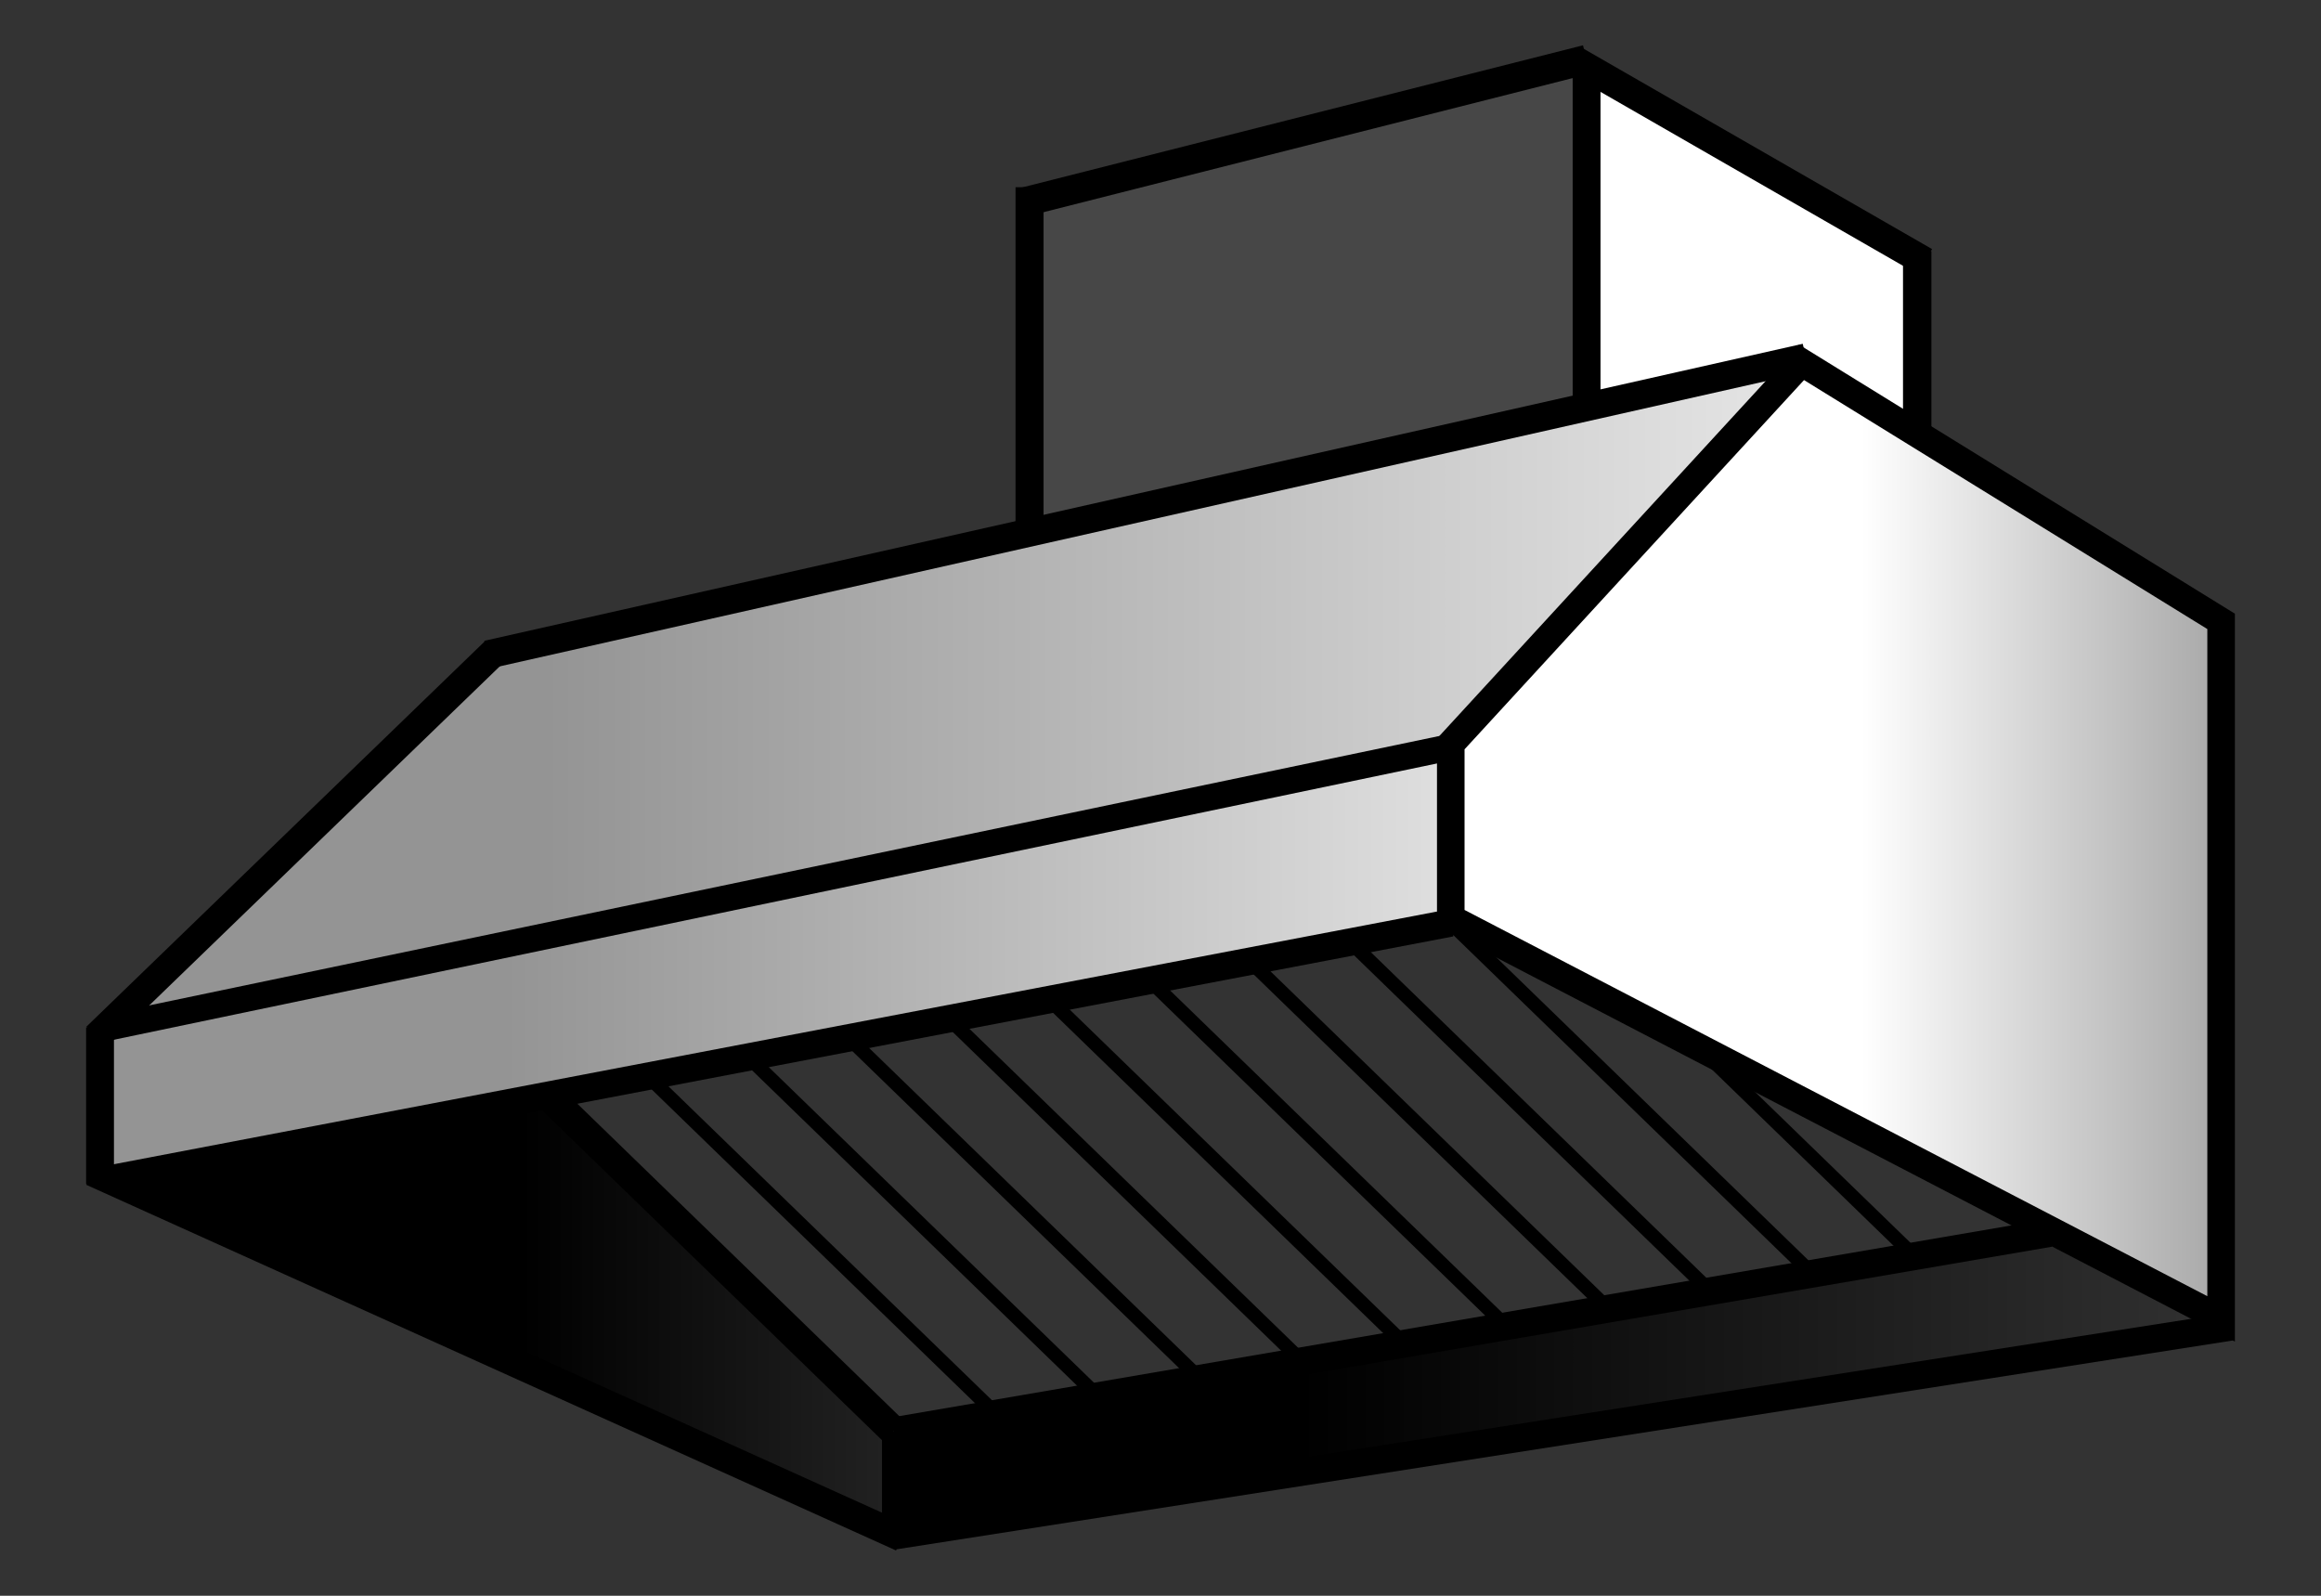 <?xml version="1.0" encoding="UTF-8" standalone="no"?>
<!-- Generator: Adobe Illustrator 15.0.2, SVG Export Plug-In . SVG Version: 6.00 Build 0)  -->

<svg
   xmlns:dc="http://purl.org/dc/elements/1.1/"
   xmlns:cc="http://creativecommons.org/ns#"
   xmlns:rdf="http://www.w3.org/1999/02/22-rdf-syntax-ns#"
   xmlns:svg="http://www.w3.org/2000/svg"
   xmlns="http://www.w3.org/2000/svg"
   xmlns:sodipodi="http://sodipodi.sourceforge.net/DTD/sodipodi-0.dtd"
   xmlns:inkscape="http://www.inkscape.org/namespaces/inkscape"
   version="1.1"
   id="Layer_1"
   x="0px"
   y="0px"
   width="160"
   height="110"
   viewBox="0 0 160 110"
   enable-background="new 0 0 216 216"
   xml:space="preserve"
   inkscape:version="0.91 r13725"
   sodipodi:docname="digestor.svg"><rect x="0" y="0" width="160" height="110" fill="#333333" stroke="none"/><defs
     id="defs108" /><sodipodi:namedview
     pagecolor="#ffffff"
     bordercolor="#666666"
     borderopacity="1"
     objecttolerance="10"
     gridtolerance="10"
     guidetolerance="10"
     inkscape:pageopacity="0"
     inkscape:pageshadow="2"
     inkscape:window-width="1600"
     inkscape:window-height="1137"
     id="namedview106"
     showgrid="false"
     fit-margin-top="0"
     fit-margin-left="0"
     fit-margin-right="0"
     fit-margin-bottom="0"
     inkscape:zoom="1.0925926"
     inkscape:cx="-39.875204"
     inkscape:cy="51.778144"
     inkscape:window-x="-8"
     inkscape:window-y="-8"
     inkscape:window-maximized="1"
     inkscape:current-layer="Layer_1" /><linearGradient
     id="SVGID_1_"
     gradientUnits="userSpaceOnUse"
     x1="128.319"
     y1="110.345"
     x2="180.784"
     y2="110.345"
     gradientTransform="translate(27.99,52.9)"><stop
       offset="0"
       style="stop-color:#FFFFFF"
       id="stop4" /><stop
       offset="1"
       style="stop-color:#474747"
       id="stop6" /></linearGradient><linearGradient
     id="SVGID_2_"
     gradientUnits="userSpaceOnUse"
     x1="37.599"
     y1="100.252"
     x2="151.023"
     y2="100.252"
     gradientTransform="translate(27.99,52.9)"><stop
       offset="0"
       style="stop-color:#949494"
       id="stop11" /><stop
       offset="1"
       style="stop-color:#FFFFFF"
       id="stop13" /></linearGradient><linearGradient
     id="SVGID_3_"
     gradientUnits="userSpaceOnUse"
     x1="137.362"
     y1="70.018"
     x2="159.676"
     y2="70.018"
     gradientTransform="translate(27.99,52.9)"><stop
       offset="0"
       style="stop-color:#FFFFFF"
       id="stop18" /><stop
       offset="1"
       style="stop-color:#474747"
       id="stop20" /></linearGradient><linearGradient
     id="SVGID_4_"
     gradientUnits="userSpaceOnUse"
     x1="35.999"
     y1="143.918"
     x2="89.603"
     y2="143.918"
     gradientTransform="translate(27.99,52.9)"><stop
       offset="0"
       style="stop-color:#000000"
       id="stop25" /><stop
       offset="1"
       style="stop-color:#474747"
       id="stop27" /></linearGradient><linearGradient
     id="SVGID_5_"
     gradientUnits="userSpaceOnUse"
     x1="34.886"
     y1="119.814"
     x2="128"
     y2="119.814"
     gradientTransform="translate(27.99,52.9)"><stop
       offset="0"
       style="stop-color:#949494"
       id="stop32" /><stop
       offset="1"
       style="stop-color:#FFFFFF"
       id="stop34" /></linearGradient><linearGradient
     id="SVGID_6_"
     gradientUnits="userSpaceOnUse"
     x1="89.603"
     y1="148.435"
     x2="181.868"
     y2="148.435"
     gradientTransform="translate(27.99,52.9)"><stop
       offset="0"
       style="stop-color:#000000"
       id="stop39" /><stop
       offset="1"
       style="stop-color:#474747"
       id="stop41" /></linearGradient><linearGradient
     id="SVGID_7_"
     gradientUnits="userSpaceOnUse"
     x1="117.751"
     y1="39.015"
     x2="94.109"
     y2="12.312"
     gradientTransform="matrix(1,-0.023,0.025,1.067,40.099,101.19)"><stop
       offset="0"
       style="stop-color:#FFFFFF"
       id="stop46" /><stop
       offset="1"
       style="stop-color:#474747"
       id="stop48" /></linearGradient><g
     id="g4238"
     transform="translate(-27.99,-52.9)"><path
       id="path8"
       d="m 180.784,142.916 -52.465,-27.28 0,-11.876 23.892,-25.987 28.573,17.639 0,47.504 z"
       inkscape:connector-curvature="0"
       style="fill:url(#SVGID_1_)" /><polyline
       id="polyline15"
       points="62.906,97.724 151.022,77.879 127.291,103.901 37.599,122.625 63.437,97.475 "
       style="fill:url(#SVGID_2_)" /><polyline
       id="polyline22"
       points="138.207,58.235 138.207,80.542 152.126,77.155 159.191,81.801 159.191,70.396   159.676,71.064 137.362,58.235 "
       style="fill:url(#SVGID_3_)" /><polyline
       id="polyline29"
       points="37.093,134.614 66.272,129.08 89.063,151.598 89.208,151.598 89.208,158.637   89.603,158.756 35.999,134.111 "
       style="fill:url(#SVGID_4_)" /><polyline
       id="polyline36"
       points="35.483,134.194 128,116.943 128,105.111 35.483,123.973 34.886,123.973 34.886,134.517 "
       style="fill:url(#SVGID_5_)" /><polyline
       id="polyline43"
       points="181.868,143.939 168.384,137.858 89.603,151.713 89.75,151.713 89.75,159.013   89.603,159.013 180.723,144.411 "
       style="fill:url(#SVGID_6_)" /><polyline
       id="polyline50"
       points="99.137,66.537 99.653,88.873 138.024,80.041 137.503,57.431 98.518,67.567 "
       style="fill:url(#SVGID_7_)" /><g
       id="g52"><line
         id="line54"
         y2="77.551"
         x2="152.479"
         y1="98.025"
         x1="61.589"
         stroke-miterlimit="10"
         style="fill:none;stroke:#000000;stroke-width:1.952;stroke-miterlimit:10" /><line
         id="line56"
         y2="123.717"
         x2="35.483"
         y1="104.398"
         x1="128"
         stroke-miterlimit="10"
         style="fill:none;stroke:#000000;stroke-width:1.821;stroke-miterlimit:10" /><line
         id="line58"
         y2="97.769"
         x2="62.134"
         y1="124.373"
         x1="34.628"
         stroke-miterlimit="10"
         style="fill:none;stroke:#000000;stroke-width:1.958;stroke-miterlimit:10" /><line
         id="line60"
         y2="134.517"
         x2="34.886"
         y1="123.717"
         x1="34.886"
         stroke-miterlimit="10"
         style="fill:none;stroke:#000000;stroke-width:1.92;stroke-miterlimit:10" /><line
         id="line62"
         y2="116.518"
         x2="128"
         y1="134.187"
         x1="35.483"
         stroke-miterlimit="10"
         style="fill:none;stroke:#000000;stroke-width:1.896;stroke-miterlimit:10" /><path
         id="path64"
         d="M 181.104,143.814 128,116.202 l 0,-12.02 24.183,-26.303 28.921,17.853 0,48.082 z"
         stroke-miterlimit="10"
         inkscape:connector-curvature="0"
         style="fill:none;stroke:#000000;stroke-width:1.9;stroke-miterlimit:10" /><line
         id="line66"
         y2="70.209"
         x2="160.154"
         y1="82.597"
         x1="160.154"
         stroke-miterlimit="10"
         style="fill:none;stroke:#000000;stroke-width:1.957;stroke-miterlimit:10" /><line
         id="line68"
         y2="57"
         x2="136.443"
         y1="70.935"
         x1="160.68"
         stroke-miterlimit="10"
         style="fill:none;stroke:#000000;stroke-width:1.998;stroke-miterlimit:10" /><line
         id="line70"
         y2="81.23"
         x2="137.362"
         y1="57"
         x1="137.362"
         stroke-miterlimit="10"
         style="fill:none;stroke:#000000;stroke-width:1.92;stroke-miterlimit:10" /><line
         id="line72"
         y2="66.893"
         x2="98.323"
         y1="57"
         x1="137.362"
         stroke-miterlimit="10"
         style="fill:none;stroke:#000000;stroke-width:2.016;stroke-miterlimit:10" /><line
         id="line74"
         y2="89.741"
         x2="98.962"
         y1="65.805"
         x1="98.962"
         stroke-miterlimit="10"
         style="fill:none;stroke:#000000;stroke-width:1.933;stroke-miterlimit:10" /><line
         id="line76"
         y2="158.877"
         x2="90.165"
         y1="133.672"
         x1="34.344"
         stroke-miterlimit="10"
         style="fill:none;stroke:#000000;stroke-width:1.977;stroke-miterlimit:10" /><line
         id="line78"
         y2="144.355"
         x2="181.759"
         y1="158.756"
         x1="89.603"
         stroke-miterlimit="10"
         style="fill:none;stroke:#000000;stroke-width:1.92;stroke-miterlimit:10" /><line
         id="line80"
         y2="151.556"
         x2="89.753"
         y1="158.756"
         x1="89.753"
         stroke-miterlimit="10"
         style="fill:none;stroke:#000000;stroke-width:1.92;stroke-miterlimit:10" /><line
         id="line82"
         y2="128.527"
         x2="65.87"
         y1="151.556"
         x1="89.603"
         stroke-miterlimit="10"
         style="fill:none;stroke:#000000;stroke-width:2.02;stroke-miterlimit:10" /><line
         id="line84"
         y2="127.246"
         x2="72.829"
         y1="150.275"
         x1="96.563"
         stroke-miterlimit="10"
         style="fill:none;stroke:#000000;stroke-width:0.96;stroke-miterlimit:10" /><line
         id="line86"
         y2="125.966"
         x2="79.787"
         y1="148.994"
         x1="103.521"
         stroke-miterlimit="10"
         style="fill:none;stroke:#000000;stroke-width:0.96;stroke-miterlimit:10" /><line
         id="line88"
         y2="124.686"
         x2="86.745"
         y1="147.715"
         x1="110.48"
         stroke-miterlimit="10"
         style="fill:none;stroke:#000000;stroke-width:0.96;stroke-miterlimit:10" /><line
         id="line90"
         y2="123.405"
         x2="93.704"
         y1="146.434"
         x1="117.438"
         stroke-miterlimit="10"
         style="fill:none;stroke:#000000;stroke-width:0.96;stroke-miterlimit:10" /><line
         id="line92"
         y2="122.125"
         x2="100.663"
         y1="145.153"
         x1="124.397"
         stroke-miterlimit="10"
         style="fill:none;stroke:#000000;stroke-width:0.96;stroke-miterlimit:10" /><line
         id="line94"
         y2="120.844"
         x2="107.622"
         y1="144.355"
         x1="131.854"
         stroke-miterlimit="10"
         style="fill:none;stroke:#000000;stroke-width:0.96;stroke-miterlimit:10" /><line
         id="line96"
         y2="119.563"
         x2="114.58"
         y1="143.355"
         x1="139.101"
         stroke-miterlimit="10"
         style="fill:none;stroke:#000000;stroke-width:0.96;stroke-miterlimit:10" /><line
         id="line98"
         y2="118.283"
         x2="121.54"
         y1="141.881"
         x1="145.859"
         stroke-miterlimit="10"
         style="fill:none;stroke:#000000;stroke-width:0.96;stroke-miterlimit:10" /><line
         id="line100"
         y2="117.002"
         x2="128.499"
         y1="140.674"
         x1="152.894"
         stroke-miterlimit="10"
         style="fill:none;stroke:#000000;stroke-width:0.96;stroke-miterlimit:10" /><line
         id="line102"
         y2="125.154"
         x2="145.179"
         y1="139.451"
         x1="159.913"
         stroke-miterlimit="10"
         style="fill:none;stroke:#000000;stroke-width:0.96;stroke-miterlimit:10" /><line
         id="line104"
         y2="137.893"
         x2="169.28"
         y1="151.556"
         x1="89.603"
         stroke-miterlimit="10"
         style="fill:none;stroke:#000000;stroke-width:1.92;stroke-miterlimit:10" /></g></g></svg>